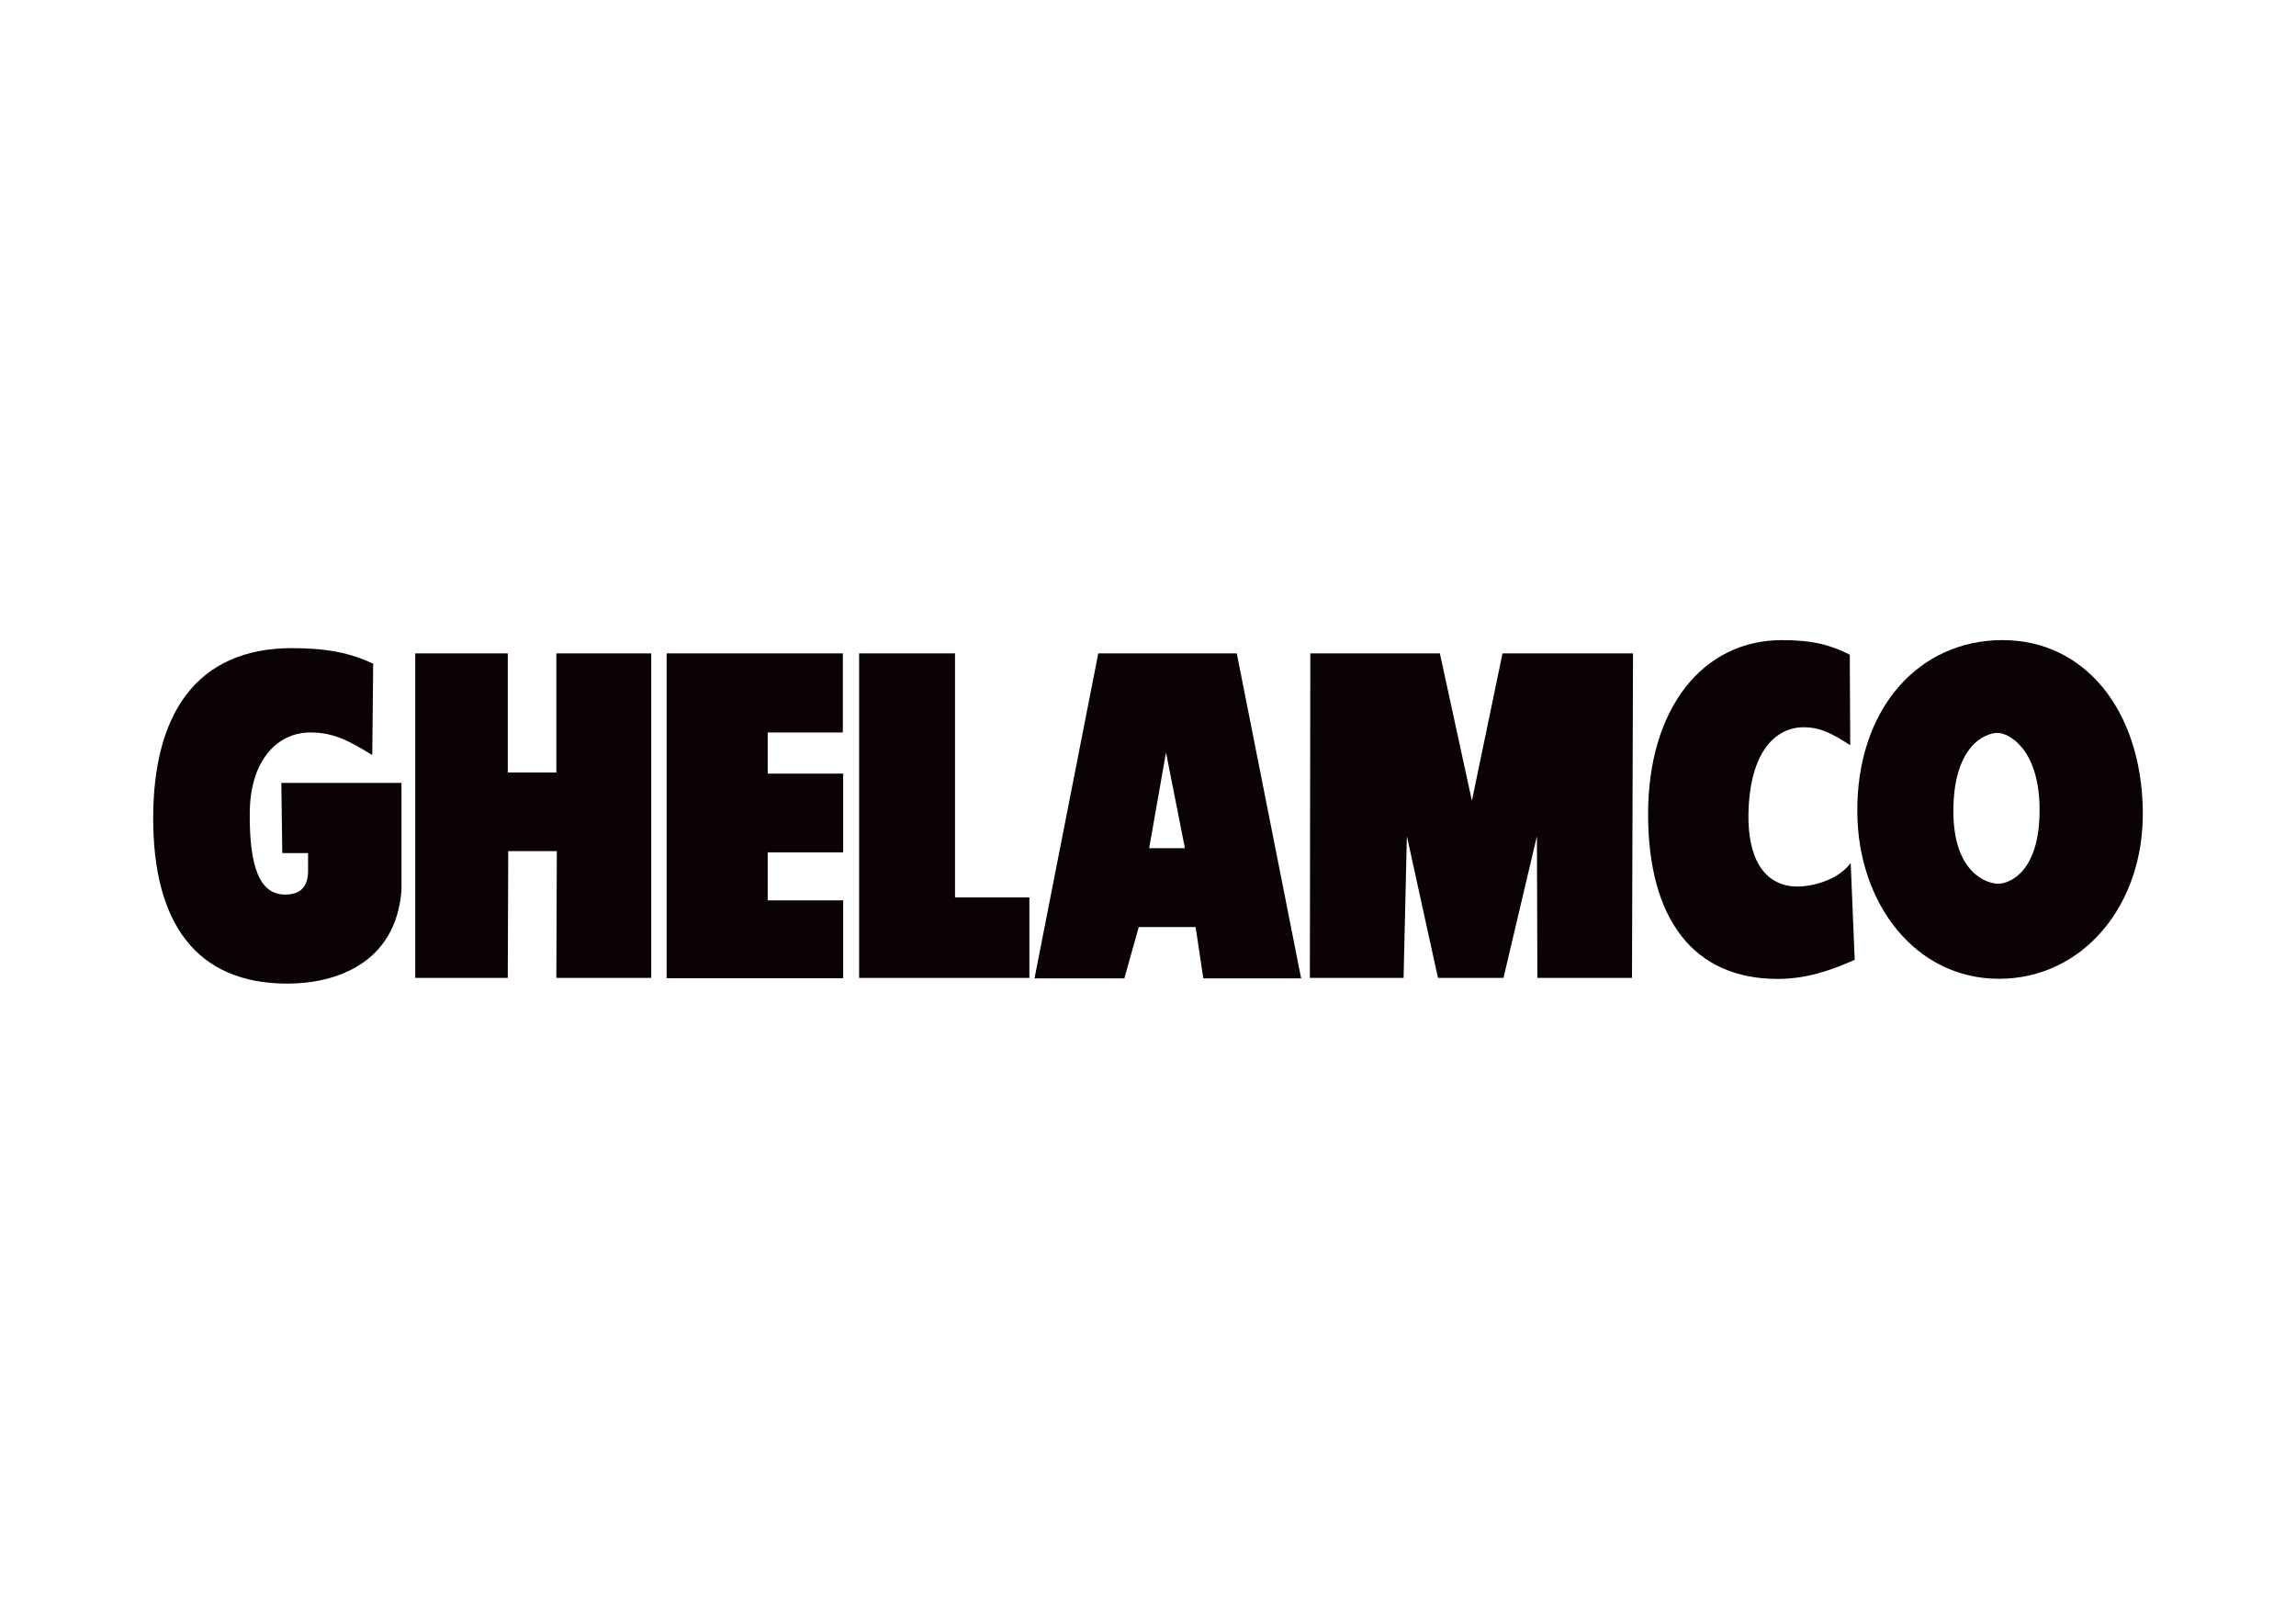 <?xml version="1.0" encoding="UTF-8"?>
<svg id="Layer_1" data-name="Layer 1" xmlns="http://www.w3.org/2000/svg" viewBox="0 0 841.89 595.28">
  <defs>
    <style>
      .cls-1 {
        fill: #0a0203;
      }

      .cls-2 {
        fill: none;
      }
    </style>
  </defs>
  <polygon class="cls-2" points="421.37 310.97 434.49 310.97 427.55 275.85 421.37 310.97"/>
  <path class="cls-2" d="M732.51,268.71c-4.84,0-16.41,5.01-16.24,29.2.16,22.58,12.79,26.26,16.76,26.09,3.97-.17,14.86-4.37,14.86-26.95s-11.4-28.33-15.37-28.33Z"/>
  <path class="cls-1" d="M103.5,312.76h9.46v7.13c-.26,6.17-3.76,8.07-8.42,8.07-9.37,0-13.13-10.19-12.96-30.06.17-19.18,10.08-29.37,22.29-29.37,8.32,0,14.15,3.04,22.63,8.29l.34-33.51c-8.32-3.9-16.98-5.7-29.71-5.7-35.12,0-50.96,24.19-50.96,62.36s15.55,60.64,49.24,60.64c17.45,0,39.73-7.25,41.81-34.2v-39.39h-44.06l.35,25.74Z"/>
  <polygon class="cls-1" points="204 283.21 186.19 283.21 186.19 239.54 152.25 239.54 152.25 358.52 186.19 358.52 186.36 312.03 204.17 312.03 204 358.52 238.79 358.52 238.79 239.54 204 239.54 204 283.21"/>
  <polygon class="cls-1" points="281.5 312.49 309.17 312.49 309.17 283.62 281.5 283.62 281.5 268.54 309.05 268.54 309.05 239.54 244.44 239.54 244.44 358.63 309.18 358.63 309.18 330.09 281.5 330.09 281.5 312.49"/>
  <polygon class="cls-1" points="350.18 239.54 315.02 239.54 315.02 358.52 377.45 358.52 377.45 329.01 350.18 329.01 350.18 239.54"/>
  <path class="cls-1" d="M402.71,239.54l-23.38,119.15h32.94l5.29-18.82h20.84l2.83,18.82h35.87l-23.6-119.15h-50.79ZM421.37,310.97l6.18-35.11,6.93,35.11h-13.11Z"/>
  <polygon class="cls-1" points="539.71 293.57 527.97 239.54 480.46 239.54 480.3 358.52 514.66 358.52 515.87 306.53 527.27 358.52 551.29 358.52 563.55 306.53 563.72 358.52 598.41 358.52 598.79 239.54 550.94 239.54 539.71 293.57"/>
  <path class="cls-1" d="M659.26,325.02c-13.08,0-18.49-11.4-18.14-26.95.51-22.8,10.18-31.44,20.22-31.44,6.46,0,10.67,2.5,17.1,6.57l-.17-33.17c-7.13-3.56-13.33-5.35-24.88-5.35-29.19,0-49.07,25.23-49.07,63.75s16.64,60.46,47.51,60.46c10.53,0,19.43-3.1,28.25-7l-1.47-35.5c-5.01,6.74-14.95,8.64-19.35,8.64Z"/>
  <path class="cls-1" d="M734.24,234.67c-30.71,0-53.61,25.23-53.21,63.4.34,33.17,21.23,60.77,51.95,60.77s53.23-26.9,52.74-61.63c-.52-36.62-21.09-62.54-51.48-62.54ZM733.02,323.99c-3.97.17-16.6-3.51-16.76-26.09-.17-24.19,11.4-29.2,16.24-29.2,3.97,0,15.37,5.77,15.37,28.33s-10.89,26.78-14.86,26.95Z"/>
</svg>